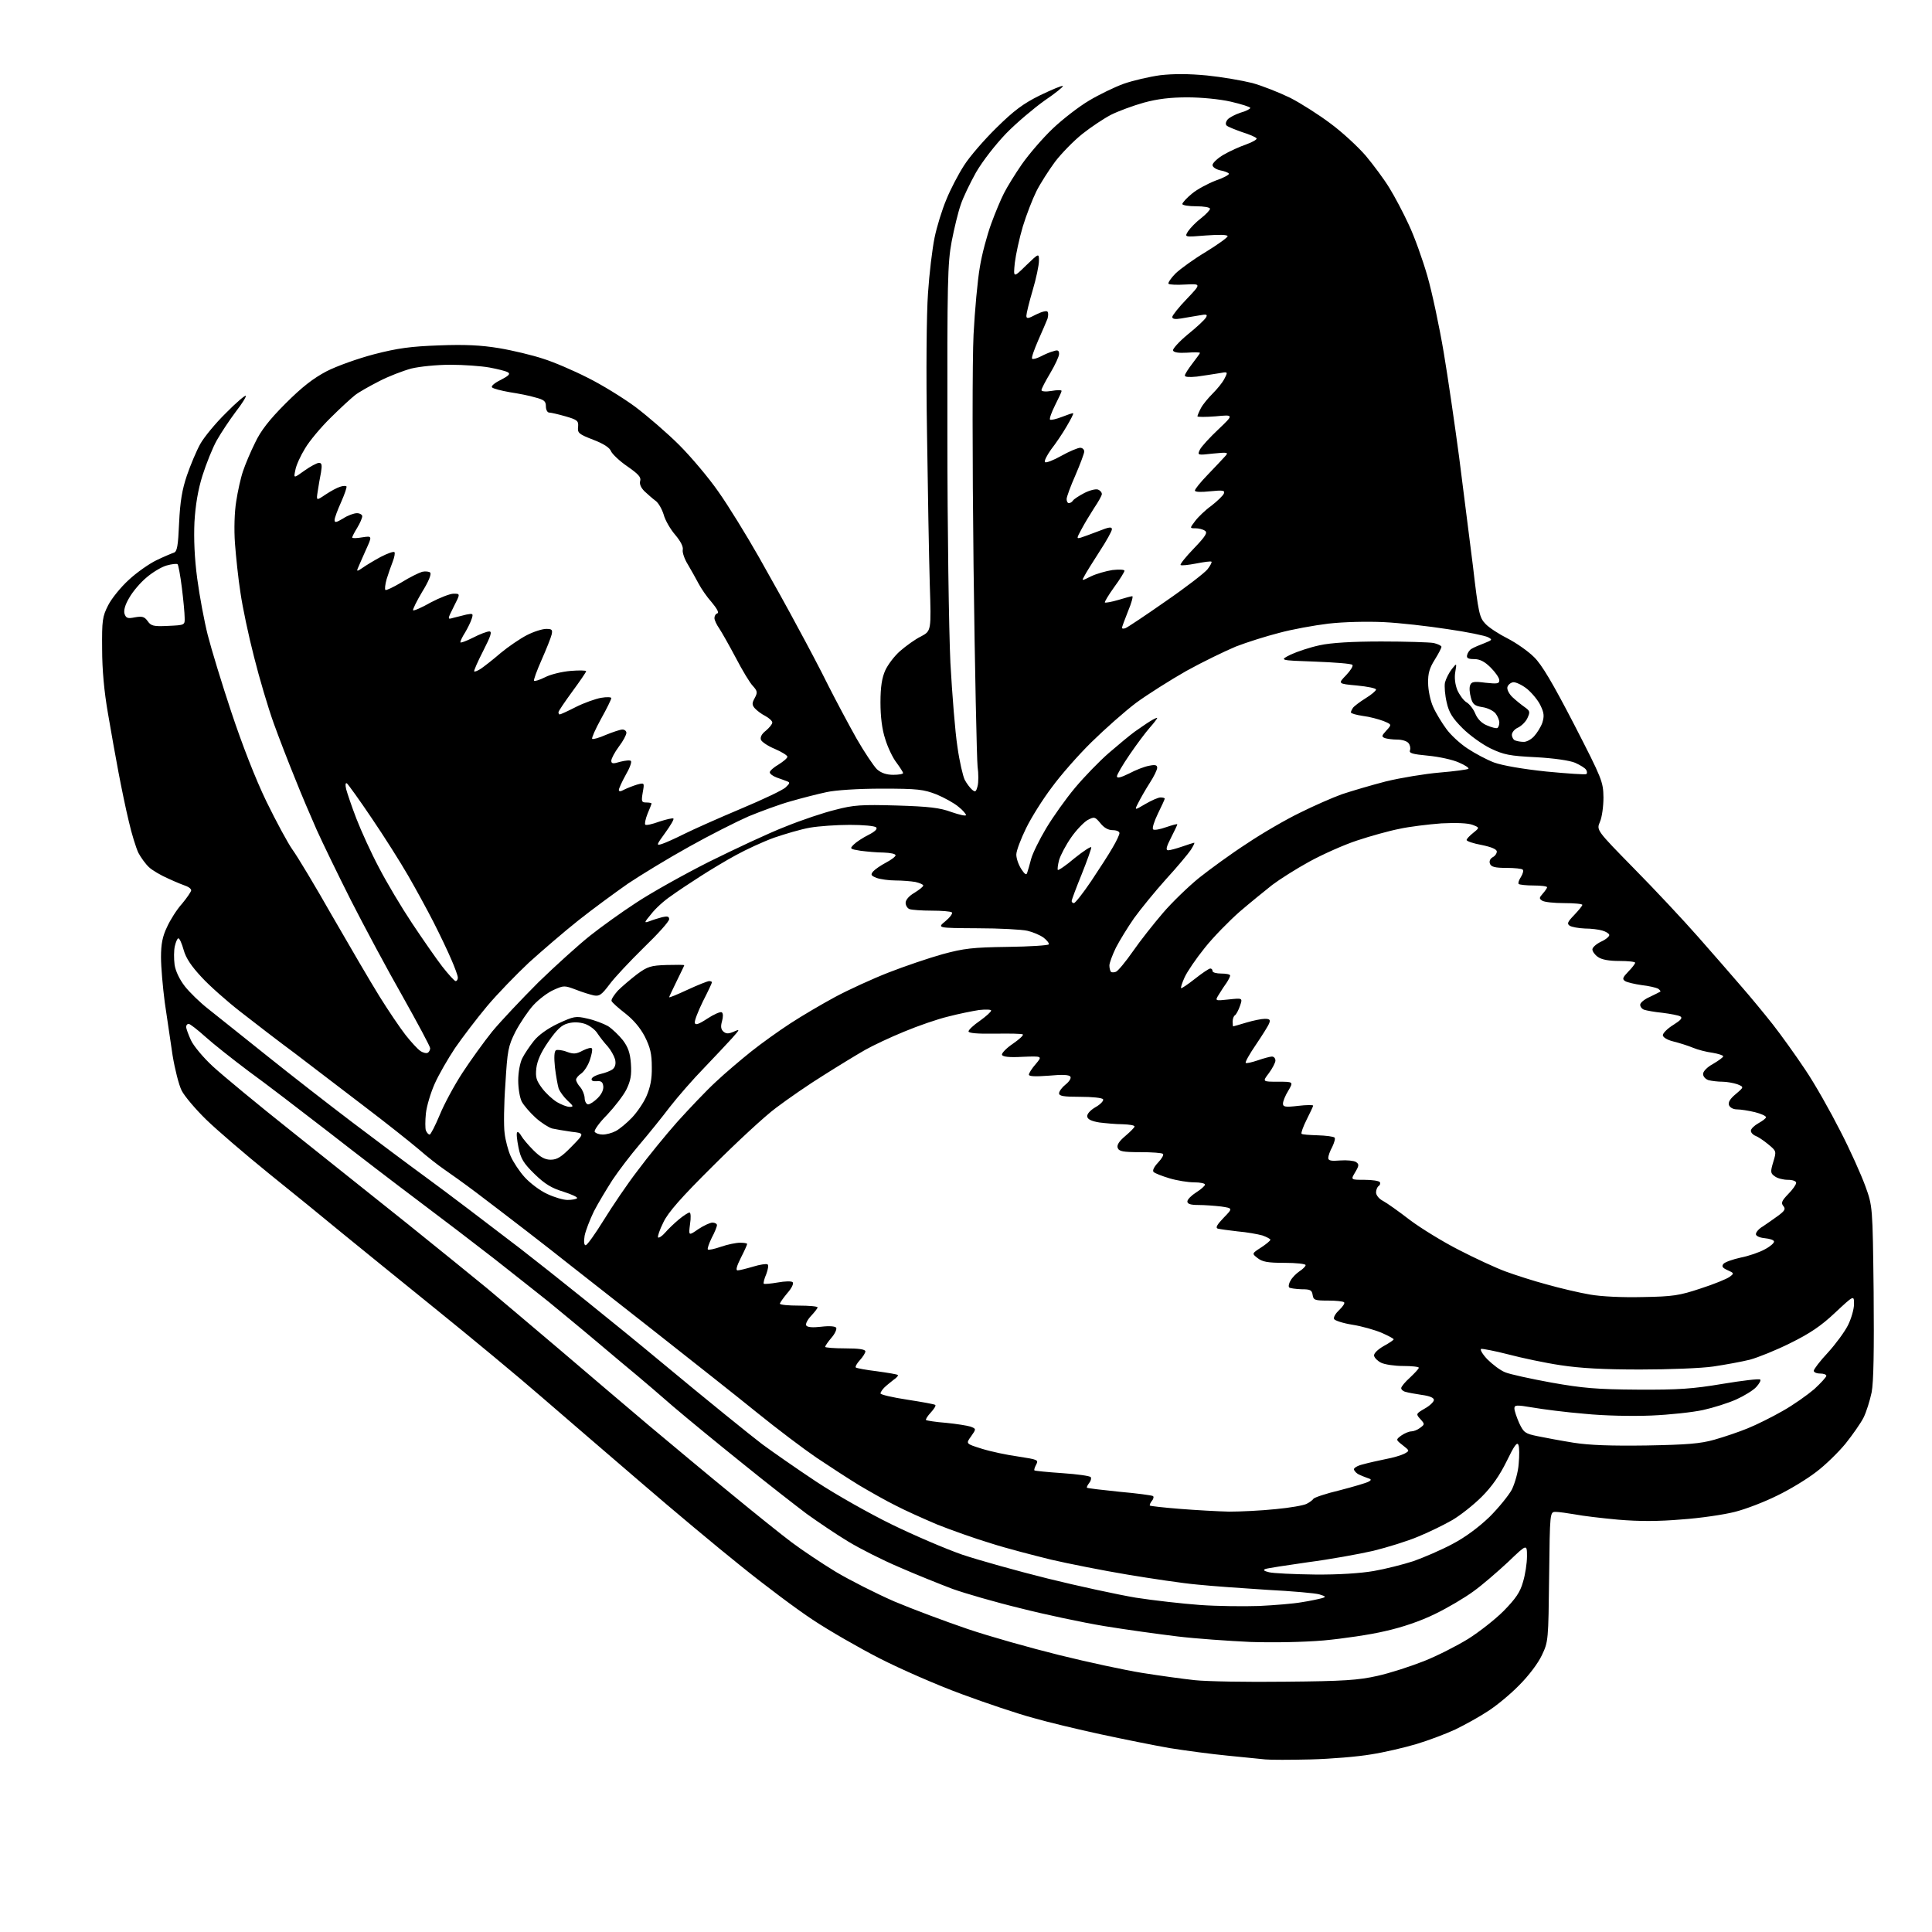 <?xml version="1.0" encoding="UTF-8" standalone="no"?>
<svg 
  version="1.1" 
  xmlns="http://www.w3.org/2000/svg" 
  xmlns:xlink="http://www.w3.org/1999/xlink" 
  xmlns:svg="http://www.w3.org/2000/svg"
  xmlns:rdf="http://www.w3.org/1999/02/22-rdf-syntax-ns#"
  xmlns:cc="http://creativecommons.org/ns#"
  xmlns:dc="http://purl.org/dc/elements/1.1/"
  viewBox="0 0 768 768"
  width="768"
  height="768"
>
<style>svg {background-color: white; }</style>"
<path stroke="none" fill="black" fill-rule="evenodd" d="M521.0,699.4C513.0,699.6 504.9,699.6 503.0,699.4C501.1,699.2 494.3,698.5 488.0,697.9C481.7,697.3 471.3,695.9 465.0,694.9C458.7,693.8 446.3,691.3 437.5,689.4C428.7,687.5 416.6,684.6 410.7,682.9C404.7,681.3 391.9,677.0 382.2,673.4C372.4,669.8 357.8,663.4 349.6,659.2C341.4,655.0 329.4,648.1 323.1,643.9C316.7,639.7 303.9,630.1 294.5,622.5C285.1,615.0 267.4,600.2 255.0,589.5C242.6,578.9 224.8,563.5 215.5,555.5C206.2,547.4 187.0,531.5 173.0,520.2C159.0,508.9 142.3,495.3 135.9,490.1C129.5,484.8 116.5,474.2 106.9,466.5C97.4,458.8 86.1,449.1 81.9,445.0C77.7,440.9 73.3,435.7 72.2,433.5C71.1,431.3 69.5,425.0 68.6,419.5C67.8,414.0 66.4,404.5 65.5,398.5C64.7,392.4 64.0,384.3 64.0,380.5C64.0,375.3 64.6,372.2 66.4,368.5C67.6,365.8 70.3,361.5 72.4,359.2C74.4,356.8 76.0,354.4 76.0,353.9C76.0,353.4 75.2,352.7 74.2,352.3C73.3,352.0 70.0,350.7 67.0,349.3C64.0,348.0 60.4,345.9 59.2,344.7C57.9,343.5 56.0,340.9 55.0,339.0C54.1,337.1 52.3,331.4 51.2,326.5C50.0,321.6 48.2,312.8 47.1,307.0C46.0,301.2 44.1,290.6 42.9,283.5C41.4,274.9 40.6,266.2 40.6,258.0C40.5,246.6 40.7,245.1 43.0,240.6C44.3,238.0 48.0,233.4 51.2,230.5C54.3,227.6 59.3,224.1 62.2,222.7C65.1,221.3 68.2,220.0 69.1,219.7C70.4,219.3 70.8,217.1 71.2,207.8C71.6,199.3 72.4,194.6 74.3,189.0C75.7,184.9 78.1,179.2 79.6,176.5C81.1,173.8 85.7,168.2 89.8,164.2C93.8,160.1 97.4,157.1 97.7,157.3C98.0,157.6 96.2,160.5 93.7,163.7C91.3,166.9 87.9,172.0 86.2,175.0C84.5,178.0 82.0,184.3 80.5,189.0C78.7,194.7 77.7,200.8 77.3,207.5C77.0,214.1 77.3,221.8 78.4,230.0C79.3,236.8 81.2,247.0 82.6,252.5C84.0,258.0 88.2,271.8 92.0,283.2C96.3,296.1 101.5,309.5 105.9,318.6C109.8,326.6 114.5,335.3 116.3,337.8C118.2,340.4 125.3,352.2 132.0,364.0C138.8,375.8 147.2,390.2 150.8,396.0C154.4,401.8 159.1,408.7 161.2,411.4C163.4,414.2 166.0,417.0 167.0,417.7C168.1,418.5 169.5,418.8 170.0,418.5C170.6,418.2 171.0,417.3 171.0,416.7C171.0,416.0 166.0,406.7 160.0,396.0C153.9,385.3 144.7,368.1 139.5,357.9C134.3,347.6 128.2,335.0 125.9,329.9C123.6,324.7 119.7,315.6 117.3,309.5C114.8,303.4 111.0,293.6 108.8,287.5C106.6,281.4 103.1,269.6 101.0,261.2C98.8,252.7 96.4,241.3 95.6,235.7C94.7,230.1 93.8,221.2 93.4,216.0C93.0,210.4 93.2,203.5 93.9,199.3C94.5,195.3 95.7,189.9 96.6,187.3C97.5,184.6 99.6,179.6 101.4,176.0C103.6,171.3 107.0,166.9 113.5,160.4C120.1,153.8 124.5,150.4 129.8,147.6C133.9,145.5 142.3,142.5 148.8,140.8C158.1,138.4 163.3,137.7 174.5,137.3C184.7,136.9 191.2,137.2 198.4,138.4C203.8,139.3 211.7,141.2 215.9,142.6C220.1,143.9 228.0,147.3 233.5,150.1C239.0,152.8 247.6,158.1 252.5,161.7C257.4,165.4 265.3,172.2 270.0,176.9C274.7,181.6 281.8,190.0 285.6,195.5C289.5,201.0 296.7,212.7 301.7,221.5C306.7,230.3 313.7,242.9 317.2,249.5C320.8,256.1 326.3,266.5 329.3,272.6C332.4,278.7 337.4,288.1 340.5,293.6C343.6,299.0 347.3,304.5 348.6,305.8C350.3,307.3 352.4,308.0 355.1,308.0C357.2,308.0 359.0,307.7 359.0,307.3C359.0,307.0 357.8,305.1 356.4,303.2C354.9,301.3 352.9,297.1 351.9,293.8C350.6,289.9 350.0,284.8 350.0,279.2C350.0,273.0 350.6,269.4 351.9,266.5C352.9,264.3 355.5,260.8 357.8,258.8C360.1,256.8 363.8,254.1 366.1,253.0C370.2,250.8 370.2,250.8 369.6,232.2C369.3,221.9 368.8,194.8 368.5,172.0C368.1,148.0 368.3,124.6 368.9,116.5C369.4,108.8 370.6,98.9 371.5,94.5C372.4,90.1 374.5,83.3 376.2,79.3C377.8,75.3 381.0,69.2 383.2,65.8C385.4,62.3 391.2,55.6 396.1,50.8C403.0,44.0 406.7,41.2 413.4,37.9C418.2,35.6 422.2,33.9 422.5,34.2C422.8,34.4 419.5,37.1 415.2,40.0C411.0,43.0 404.1,48.8 400.0,53.0C395.6,57.6 390.7,63.9 388.0,68.5C385.6,72.8 382.8,78.6 381.9,81.4C380.9,84.2 379.3,90.8 378.3,96.0C376.7,104.6 376.5,111.6 376.6,173.0C376.6,210.1 377.2,250.8 377.8,263.5C378.5,276.1 379.7,291.2 380.6,296.9C381.4,302.7 382.8,308.6 383.5,310.0C384.3,311.5 385.6,313.2 386.4,313.9C387.7,315.0 388.0,314.8 388.6,312.5C389.0,311.0 389.0,307.5 388.6,304.7C388.3,301.8 387.5,266.0 387.0,225.0C386.5,182.3 386.5,143.0 387.0,133.0C387.5,123.4 388.6,111.3 389.5,106.2C390.3,101.1 392.4,93.4 394.0,89.0C395.6,84.6 397.9,79.1 399.1,76.8C400.3,74.4 403.5,69.2 406.2,65.3C409.0,61.3 414.5,54.9 418.5,51.1C422.5,47.3 429.0,42.3 432.9,40.0C436.9,37.6 443.1,34.6 446.7,33.3C450.4,32.0 456.9,30.5 461.2,29.9C466.5,29.3 472.5,29.3 479.8,30.0C485.7,30.6 493.8,32.0 497.8,33.0C501.8,34.1 508.6,36.8 512.9,38.9C517.2,41.1 524.4,45.7 528.9,49.1C533.4,52.4 539.7,58.2 542.9,61.9C546.0,65.6 550.3,71.4 552.3,74.7C554.4,78.1 557.9,84.7 560.0,89.3C562.2,93.9 565.5,103.1 567.4,109.7C569.3,116.3 572.2,130.0 573.9,140.1C575.6,150.2 578.3,168.8 580.0,181.5C581.6,194.2 584.1,213.7 585.5,224.9C587.7,243.8 588.1,245.5 590.5,248.0C591.9,249.5 595.9,252.1 599.3,253.8C602.8,255.6 607.5,258.9 609.8,261.2C612.9,264.2 617.2,271.5 625.7,287.9C636.9,309.7 637.3,310.7 637.4,317.0C637.4,320.6 636.8,324.9 636.0,326.7C634.6,330.0 634.6,330.0 649.5,345.2C657.8,353.6 669.3,365.9 675.1,372.5C680.9,379.1 688.6,387.9 692.1,392.0C695.7,396.1 701.3,402.9 704.7,407.2C708.0,411.4 713.8,419.5 717.6,425.2C721.4,430.8 727.6,441.8 731.5,449.5C735.5,457.2 739.9,467.1 741.5,471.5C744.4,479.5 744.4,479.5 744.8,513.5C745.0,536.7 744.8,549.4 744.0,553.5C743.3,556.8 741.9,561.3 740.8,563.5C739.7,565.7 736.4,570.4 733.6,573.9C730.8,577.3 725.6,582.4 722.0,585.1C718.4,587.9 711.5,592.1 706.5,594.5C701.5,597.0 694.0,599.9 689.6,601.0C685.3,602.1 675.8,603.5 668.5,604.0C659.3,604.8 651.6,604.8 643.3,604.1C636.8,603.5 629.1,602.6 626.1,602.0C623.1,601.5 619.7,601.0 618.4,601.0C616.1,601.0 616.1,601.0 615.8,626.8C615.5,652.0 615.5,652.6 612.9,658.0C611.4,661.2 607.7,666.1 603.9,669.9C600.4,673.5 594.8,678.1 591.5,680.2C588.2,682.4 582.4,685.6 578.5,687.5C574.6,689.3 567.7,691.9 563.0,693.3C558.3,694.7 550.2,696.6 545.0,697.4C539.8,698.3 529.0,699.2 521.0,699.4zM511.0,668.5C534.2,668.3 539.9,667.9 547.5,666.2C552.5,665.1 560.8,662.4 566.1,660.3C571.4,658.2 579.2,654.2 583.6,651.5C587.9,648.8 594.3,643.8 597.7,640.4C602.5,635.5 604.3,632.9 605.4,628.9C606.3,626.0 607.0,621.4 607.0,618.7C607.0,613.7 607.0,613.7 599.5,620.9C595.3,624.8 589.2,630.1 585.7,632.6C582.3,635.1 575.4,639.2 570.4,641.6C564.7,644.4 557.4,646.9 550.6,648.4C544.8,649.8 533.8,651.4 526.2,652.1C518.0,652.8 506.2,653.0 497.0,652.7C488.5,652.3 475.4,651.4 468.0,650.5C460.6,649.6 447.5,647.8 439.0,646.4C430.5,645.0 415.4,641.8 405.6,639.3C395.7,636.9 383.6,633.4 378.6,631.6C373.6,629.7 364.1,625.9 357.5,623.0C350.9,620.2 341.8,615.6 337.2,612.8C332.7,610.1 325.3,605.1 320.7,601.8C316.2,598.4 304.6,589.4 295.0,581.6C285.4,573.9 273.1,563.8 267.6,559.1C262.2,554.4 255.8,548.9 253.5,547.0C251.2,545.1 243.9,539.0 237.4,533.5C230.9,528.0 222.1,520.8 218.0,517.4C213.9,514.1 204.2,506.5 196.5,500.4C188.8,494.4 175.3,484.1 166.5,477.5C157.7,470.9 141.5,458.5 130.5,449.9C119.5,441.4 105.3,430.5 98.8,425.8C92.4,421.0 84.7,414.9 81.6,412.1C78.5,409.3 75.5,407.0 75.0,407.0C74.4,407.0 74.0,407.6 74.0,408.2C74.0,408.9 74.9,411.3 75.9,413.5C76.9,415.7 80.8,420.4 84.6,423.9C88.4,427.4 102.5,439.1 116.0,449.8C129.5,460.6 150.2,477.1 162.0,486.5C173.8,496.0 188.0,507.5 193.6,512.1C199.1,516.7 212.2,527.8 222.6,536.6C233.0,545.5 248.9,559.0 258.0,566.7C267.1,574.3 281.9,586.7 291.0,594.1C300.1,601.6 310.7,610.1 314.7,613.1C318.7,616.1 326.6,621.4 332.2,624.8C337.9,628.2 348.4,633.5 355.5,636.6C362.6,639.6 375.7,644.5 384.5,647.5C393.3,650.5 409.7,655.1 421.0,657.9C432.3,660.7 447.1,663.9 454.0,665.0C460.9,666.1 470.3,667.4 475.0,667.9C479.7,668.4 495.9,668.7 511.0,668.5zM500.5,638.4C506.6,638.1 514.2,637.5 517.5,636.9C520.8,636.4 524.4,635.6 525.5,635.3C527.2,634.8 527.1,634.6 524.5,633.8C522.9,633.3 513.6,632.5 504.0,632.0C494.4,631.4 481.8,630.5 476.0,629.9C470.2,629.4 457.6,627.5 448.0,625.9C438.4,624.3 424.8,621.6 417.9,620.0C411.0,618.3 400.1,615.5 393.9,613.5C387.6,611.6 378.0,608.2 372.5,606.0C367.1,603.7 359.7,600.4 356.1,598.5C352.4,596.7 345.9,593.0 341.5,590.4C337.1,587.7 329.4,582.7 324.5,579.4C319.5,576.0 308.9,568.0 301.0,561.6C293.0,555.1 274.1,540.2 259.0,528.3C243.9,516.4 229.0,504.8 226.0,502.4C223.0,500.0 215.6,494.2 209.5,489.5C203.4,484.8 194.4,477.9 189.5,474.2C184.6,470.5 178.7,466.3 176.5,464.8C174.3,463.3 169.8,459.8 166.5,456.9C163.2,454.1 153.4,446.3 144.7,439.7C135.9,433.0 123.6,423.6 117.2,418.7C110.7,413.9 101.1,406.5 95.6,402.2C90.2,398.0 83.2,391.8 80.1,388.4C76.1,384.1 73.9,380.9 73.0,377.6C72.3,375.1 71.4,373.0 70.9,373.0C70.5,373.0 69.9,374.4 69.5,376.1C69.1,377.8 69.1,381.1 69.4,383.5C69.8,386.1 71.4,389.4 73.5,392.1C75.4,394.5 79.5,398.5 82.7,401.0C85.8,403.5 96.3,411.8 106.0,419.6C115.6,427.3 130.9,439.2 140.0,446.1C149.1,453.0 162.6,463.1 170.0,468.5C177.4,473.9 194.0,486.5 206.9,496.4C219.8,506.4 245.0,526.6 262.9,541.5C280.8,556.4 298.9,571.0 303.0,574.1C307.2,577.2 316.8,583.9 324.5,589.0C332.2,594.1 345.7,601.7 354.5,606.0C363.3,610.3 375.9,615.7 382.5,618.0C389.1,620.2 404.4,624.5 416.5,627.5C428.6,630.5 444.4,633.9 451.5,635.1C458.6,636.2 470.1,637.5 477.0,638.0C483.9,638.5 494.4,638.6 500.5,638.4zM522.6,625.9C532.0,626.0 540.9,625.4 546.1,624.5C550.7,623.7 557.8,621.9 561.8,620.6C565.8,619.2 572.8,616.2 577.3,613.8C582.5,611.1 587.8,607.1 592.1,603.0C595.7,599.4 599.7,594.5 601.0,592.1C602.2,589.6 603.5,585.1 603.7,581.9C604.0,578.7 604.0,575.3 603.6,574.4C603.1,573.0 601.9,574.7 598.9,580.9C596.1,586.6 593.0,591.0 589.0,595.0C585.8,598.2 580.6,602.3 577.4,604.2C574.1,606.1 568.0,609.1 563.8,610.8C559.6,612.6 551.5,615.1 545.8,616.5C540.1,617.8 528.5,619.9 520.0,621.0C511.5,622.2 503.8,623.4 503.0,623.7C502.0,624.1 502.4,624.5 504.5,625.0C506.1,625.4 514.3,625.8 522.6,625.9zM488.6,600.9C493.1,600.9 501.4,600.5 507.1,599.9C512.7,599.4 518.3,598.4 519.4,597.8C520.6,597.2 521.8,596.3 522.1,595.8C522.4,595.3 527.1,593.7 532.6,592.4C538.0,591.0 543.1,589.5 544.0,589.0C545.3,588.3 545.2,588.0 543.5,587.5C542.4,587.1 540.9,586.5 540.1,586.1C539.3,585.7 538.5,584.9 538.2,584.2C538.0,583.6 539.6,582.6 541.8,582.1C543.9,581.5 548.0,580.6 550.9,580.0C553.7,579.5 557.0,578.5 558.2,577.9C560.4,576.7 560.4,576.7 557.6,574.5C554.8,572.3 554.8,572.3 557.1,570.6C558.4,569.7 560.2,569.0 561.0,569.0C561.9,569.0 563.5,568.4 564.5,567.6C566.4,566.2 566.4,566.1 564.6,564.1C562.8,562.1 562.8,562.0 566.4,559.9C568.4,558.8 570.0,557.2 570.0,556.5C570.0,555.6 568.2,554.9 565.2,554.5C562.6,554.1 559.7,553.6 558.8,553.3C557.8,553.1 557.0,552.4 557.0,551.8C557.0,551.2 558.6,549.3 560.5,547.6C562.4,545.8 564.0,544.1 564.0,543.7C564.0,543.3 561.2,543.0 557.8,543.0C554.3,543.0 550.4,542.4 549.0,541.7C547.6,541.0 546.4,539.8 546.2,538.9C546.1,538.0 547.6,536.5 550.0,535.1C552.2,533.9 554.0,532.7 554.0,532.4C554.0,532.1 551.9,531.0 549.2,529.8C546.6,528.7 541.4,527.2 537.6,526.6C533.8,526.0 530.5,524.9 530.3,524.3C530.0,523.6 531.0,522.0 532.4,520.7C533.8,519.4 534.7,518.0 534.3,517.7C534.0,517.3 531.1,517.0 527.9,517.0C522.7,517.0 522.1,516.8 521.8,514.8C521.5,512.8 520.9,512.5 517.3,512.5C515.0,512.4 512.8,512.1 512.5,511.8C512.1,511.5 512.3,510.2 513.0,509.1C513.6,507.9 515.2,506.3 516.5,505.4C517.9,504.5 519.0,503.4 519.0,502.9C519.0,502.4 515.2,502.0 510.6,502.0C503.9,502.0 501.8,501.6 499.9,500.1C497.6,498.3 497.6,498.3 501.3,495.9C503.3,494.6 505.0,493.2 505.0,492.8C505.0,492.5 503.5,491.7 501.8,491.1C500.0,490.6 495.6,489.8 492.0,489.5C488.4,489.1 484.9,488.6 484.1,488.4C483.1,488.1 483.7,486.9 486.4,484.1C490.1,480.3 490.1,480.3 485.4,479.6C482.8,479.3 478.8,479.0 476.4,479.0C473.3,479.0 472.0,478.6 472.0,477.6C472.0,476.8 473.6,475.2 475.5,474.0C477.4,472.8 479.0,471.4 479.0,470.9C479.0,470.4 477.1,470.0 474.7,470.0C472.3,470.0 467.9,469.3 464.9,468.4C461.9,467.5 459.1,466.4 458.6,465.9C458.0,465.4 458.7,463.9 460.3,462.2C461.8,460.6 462.7,459.1 462.3,458.7C462.0,458.3 457.9,458.0 453.3,458.0C446.4,458.0 444.8,457.7 444.3,456.3C443.9,455.2 444.8,453.7 447.3,451.6C449.3,449.9 451.0,448.2 451.0,447.8C451.0,447.3 448.9,447.0 446.2,446.9C443.6,446.9 439.5,446.5 437.0,446.2C434.0,445.7 432.4,445.0 432.2,443.9C432.0,442.9 433.3,441.4 435.5,440.1C437.5,439.0 438.8,437.5 438.5,437.0C438.2,436.4 434.1,436.0 429.4,436.0C422.8,436.0 421.0,435.7 421.0,434.6C421.0,433.8 422.2,432.2 423.6,431.1C425.0,430.0 425.9,428.6 425.5,428.0C425.0,427.2 422.3,427.1 416.9,427.6C411.6,428.0 409.0,427.9 409.0,427.2C409.0,426.6 410.2,424.7 411.7,423.0C414.4,419.8 414.4,419.8 406.5,420.1C401.2,420.4 398.6,420.1 398.3,419.3C398.1,418.7 400.0,416.7 402.5,415.0C405.1,413.2 406.9,411.6 406.6,411.2C406.3,410.9 401.3,410.8 395.5,410.9C388.6,411.0 385.0,410.7 385.0,410.0C385.0,409.4 387.0,407.5 389.5,405.8C392.0,404.0 394.0,402.2 394.0,401.7C394.0,401.3 391.9,401.2 389.2,401.5C386.6,401.9 381.1,403.0 376.9,404.1C372.7,405.1 364.9,407.8 359.4,410.1C354.0,412.3 347.0,415.6 344.0,417.3C341.0,419.0 333.6,423.5 327.6,427.3C321.6,431.0 313.1,436.9 308.6,440.3C304.1,443.6 292.8,454.1 283.4,463.5C270.8,476.0 265.6,481.9 263.7,485.9C262.2,488.9 261.3,491.6 261.6,491.9C261.9,492.2 263.2,491.4 264.4,490.0C265.6,488.6 268.0,486.3 269.8,484.8C271.7,483.2 273.6,482.0 274.1,482.0C274.6,482.0 274.7,484.1 274.3,486.6C273.7,491.3 273.7,491.3 277.6,488.6C279.7,487.2 282.3,486.0 283.2,486.0C284.2,486.0 285.0,486.5 285.0,487.0C285.0,487.6 284.1,489.9 282.9,492.1C281.8,494.4 281.1,496.4 281.4,496.7C281.7,497.0 284.0,496.5 286.6,495.6C289.2,494.7 292.6,494.0 294.2,494.0C295.7,494.0 297.0,494.2 297.0,494.5C297.0,494.8 295.9,497.3 294.5,500.0C292.8,503.4 292.4,505.0 293.2,505.0C293.9,505.0 296.7,504.3 299.4,503.5C302.0,502.7 304.6,502.3 305.1,502.6C305.6,502.9 305.3,504.6 304.6,506.5C303.8,508.3 303.4,510.0 303.6,510.3C303.9,510.5 306.3,510.3 309.2,509.8C312.0,509.3 314.6,509.2 315.1,509.7C315.6,510.2 314.7,512.1 313.0,514.0C311.4,515.9 310.1,517.8 310.0,518.2C310.0,518.7 313.4,519.0 317.5,519.0C321.6,519.0 325.0,519.3 325.0,519.7C325.0,520.1 323.8,521.6 322.4,523.1C321.0,524.6 320.1,526.3 320.5,526.9C320.9,527.6 323.0,527.8 326.4,527.4C329.7,527.0 332.0,527.2 332.4,527.8C332.7,528.4 331.9,530.2 330.5,531.8C329.1,533.4 328.0,535.1 328.0,535.4C328.0,535.7 331.6,536.0 336.0,536.0C341.5,536.0 344.0,536.4 344.0,537.2C344.0,537.8 343.0,539.4 341.8,540.7C340.6,542.0 339.9,543.3 340.2,543.6C340.6,543.9 344.4,544.6 348.6,545.1C352.9,545.7 356.7,546.3 356.9,546.6C357.2,546.8 356.4,547.7 355.2,548.5C354.1,549.4 352.4,550.7 351.5,551.6C350.7,552.4 350.0,553.5 350.0,553.9C350.0,554.4 354.8,555.5 360.7,556.4C366.5,557.3 371.6,558.2 371.8,558.5C372.1,558.8 371.3,560.1 370.0,561.5C368.7,562.9 367.9,564.2 368.1,564.5C368.4,564.7 372.0,565.3 376.1,565.6C380.2,566.0 384.5,566.7 385.8,567.1C388.1,568.0 388.1,568.0 386.0,571.0C383.9,573.9 383.9,573.9 390.3,575.9C393.8,577.0 400.4,578.4 404.8,579.0C412.5,580.2 412.9,580.3 411.9,582.2C411.3,583.3 411.0,584.3 411.2,584.5C411.4,584.7 416.4,585.2 422.3,585.6C428.2,586.0 433.3,586.7 433.6,587.2C433.9,587.7 433.6,588.8 432.9,589.6C432.3,590.4 431.9,591.2 432.1,591.4C432.3,591.6 438.1,592.3 445.0,593.0C451.8,593.6 457.8,594.4 458.3,594.7C458.7,594.9 458.6,595.8 457.9,596.6C457.3,597.4 456.9,598.2 457.1,598.5C457.4,598.7 462.7,599.3 469.0,599.8C475.3,600.3 484.2,600.8 488.6,600.9zM654.5,574.6C670.6,574.3 675.9,573.9 681.5,572.3C685.4,571.2 691.3,569.2 694.7,567.8C698.2,566.4 704.4,563.3 708.6,560.9C712.9,558.5 718.5,554.5 721.2,552.2C723.8,549.8 726.0,547.4 726.0,546.9C726.0,546.4 724.9,546.0 723.5,546.0C722.1,546.0 721.0,545.5 721.0,544.9C721.0,544.3 723.5,541.0 726.6,537.7C729.7,534.3 733.3,529.4 734.6,526.8C735.9,524.2 737.0,520.4 737.0,518.4C737.0,514.8 737.0,514.8 729.5,521.8C723.9,527.1 719.4,530.1 711.7,533.9C706.1,536.7 698.9,539.6 695.6,540.5C692.4,541.3 685.8,542.5 681.1,543.2C676.4,543.9 663.3,544.4 652.0,544.4C637.4,544.4 628.3,543.9 620.4,542.7C614.3,541.8 604.9,539.8 599.6,538.4C594.2,537.0 589.3,536.1 588.8,536.2C588.2,536.4 589.3,538.3 591.2,540.3C593.2,542.3 596.3,544.7 598.3,545.5C600.2,546.3 608.5,548.1 616.7,549.6C629.1,551.8 634.7,552.3 651.0,552.4C667.2,552.5 672.9,552.1 684.8,550.1C692.6,548.8 699.4,548.0 699.7,548.4C700.1,548.7 699.3,550.1 698.1,551.4C696.9,552.7 693.3,554.9 690.2,556.3C687.1,557.7 681.1,559.6 677.0,560.5C672.9,561.4 663.6,562.4 656.4,562.7C648.8,563.0 637.7,562.8 629.9,562.0C622.5,561.4 613.2,560.2 609.2,559.5C602.7,558.4 602.0,558.5 602.0,559.9C602.0,560.8 602.9,563.4 603.9,565.7C605.7,569.5 606.3,569.9 611.2,570.9C614.1,571.5 620.5,572.7 625.5,573.5C631.8,574.5 640.5,574.8 654.5,574.6zM653.0,515.6C665.0,515.4 667.6,515.0 676.0,512.2C681.3,510.5 686.4,508.4 687.5,507.6C689.4,506.2 689.4,506.1 686.7,504.9C684.7,504.0 684.3,503.4 685.1,502.4C685.7,501.7 688.8,500.6 692.0,499.9C695.1,499.3 699.5,497.8 701.6,496.6C703.7,495.5 705.3,494.1 705.2,493.5C705.1,492.9 703.5,492.4 701.5,492.2C699.4,492.0 698.0,491.3 698.0,490.6C698.0,489.8 699.2,488.4 700.8,487.5C702.3,486.5 705.0,484.6 706.8,483.3C709.5,481.3 709.9,480.6 708.9,479.4C707.9,478.2 708.3,477.3 710.8,474.7C712.6,472.9 714.0,470.9 714.0,470.2C714.0,469.5 712.6,469.0 710.7,469.0C708.9,469.0 706.5,468.4 705.5,467.6C703.8,466.4 703.7,465.9 704.9,461.9C706.2,457.6 706.2,457.6 702.8,454.8C701.0,453.3 698.7,451.8 697.8,451.5C696.8,451.1 696.0,450.2 696.0,449.5C696.0,448.7 697.4,447.4 699.0,446.5C700.6,445.6 702.0,444.6 702.0,444.1C702.0,443.6 700.0,442.7 697.6,442.1C695.1,441.5 691.9,441.0 690.5,441.0C689.0,441.0 687.7,440.3 687.3,439.3C686.9,438.2 687.7,436.8 690.0,434.9C693.3,432.1 693.3,432.1 690.6,431.0C689.1,430.5 686.4,430.0 684.7,430.0C682.9,430.0 680.5,429.7 679.2,429.4C678.0,429.0 677.0,428.0 677.0,426.9C677.0,425.9 678.6,424.2 681.0,422.9C683.2,421.6 685.0,420.3 685.0,419.9C685.0,419.5 683.1,418.9 680.8,418.5C678.4,418.2 674.9,417.3 673.0,416.5C671.1,415.7 667.6,414.6 665.2,414.0C662.7,413.4 661.0,412.3 661.0,411.5C661.0,410.7 662.9,408.8 665.2,407.4C668.2,405.5 669.0,404.6 667.9,404.0C667.1,403.6 664.0,403.0 660.8,402.6C657.7,402.3 654.5,401.7 653.6,401.4C652.7,401.1 652.0,400.2 652.0,399.4C652.0,398.6 653.7,397.2 655.8,396.3C657.8,395.3 659.7,394.4 660.0,394.2C660.2,394.0 659.8,393.5 659.1,393.0C658.3,392.6 655.4,391.9 652.6,391.6C649.8,391.2 646.8,390.5 646.0,390.0C644.8,389.2 645.0,388.6 647.3,386.2C648.8,384.7 650.0,383.1 650.0,382.7C650.0,382.3 647.2,382.0 643.7,382.0C639.7,382.0 636.7,381.5 635.2,380.4C634.0,379.6 633.0,378.2 633.0,377.4C633.0,376.6 634.6,375.2 636.5,374.3C638.5,373.4 639.9,372.1 639.7,371.6C639.5,371.0 638.3,370.3 636.9,369.9C635.6,369.5 632.5,369.1 630.0,369.1C627.5,369.0 624.8,368.5 624.0,368.0C622.8,367.2 623.1,366.5 625.8,363.7C627.5,361.9 629.0,360.1 629.0,359.7C629.0,359.3 625.7,359.0 621.8,359.0C617.8,359.0 613.8,358.6 613.0,358.0C611.8,357.2 611.8,356.9 613.3,355.2C614.2,354.2 615.0,353.0 615.0,352.7C615.0,352.3 612.6,352.0 609.7,352.0C606.7,352.0 604.1,351.7 603.7,351.4C603.4,351.0 603.8,349.8 604.6,348.6C605.4,347.3 605.7,346.0 605.3,345.7C605.0,345.3 602.0,345.0 598.8,345.0C594.3,345.0 592.8,344.6 592.3,343.4C591.9,342.4 592.3,341.4 593.3,340.8C594.3,340.3 595.0,339.3 595.0,338.5C595.0,337.6 592.9,336.7 589.0,335.9C585.7,335.3 583.0,334.4 583.0,333.9C583.0,333.5 584.2,332.2 585.6,331.1C588.2,329.0 588.2,329.0 585.4,327.9C583.6,327.2 579.0,327.0 573.0,327.3C567.8,327.7 560.2,328.6 556.2,329.5C552.1,330.3 544.6,332.4 539.5,334.1C534.3,335.8 525.8,339.6 520.5,342.5C515.2,345.4 508.6,349.6 505.7,351.8C502.8,354.1 497.0,358.8 492.8,362.4C488.6,366.1 482.3,372.5 478.9,376.8C475.5,381.0 471.9,386.3 470.9,388.5C469.9,390.7 469.3,392.6 469.5,392.8C469.7,393.0 472.2,391.3 475.0,389.1C477.9,386.8 480.6,385.0 481.1,385.0C481.6,385.0 482.0,385.4 482.0,386.0C482.0,386.6 483.6,387.0 485.5,387.0C487.4,387.0 489.0,387.3 489.0,387.8C489.0,388.2 488.4,389.4 487.7,390.5C486.9,391.6 485.5,393.7 484.6,395.2C482.9,397.9 482.9,397.9 488.4,397.3C494.0,396.7 494.0,396.7 492.9,399.9C492.3,401.6 491.4,403.3 490.9,403.6C490.4,403.9 490.0,405.0 490.0,406.1C490.0,407.1 490.1,408.0 490.2,408.0C490.4,408.0 492.7,407.3 495.4,406.5C498.1,405.7 501.4,405.0 502.8,405.0C504.7,405.0 505.1,405.4 504.5,406.8C504.2,407.7 501.8,411.5 499.3,415.2C496.7,419.0 494.9,422.2 495.2,422.5C495.5,422.8 497.6,422.3 500.0,421.5C502.3,420.7 504.9,420.0 505.6,420.0C506.4,420.0 507.0,420.7 507.0,421.6C507.0,422.4 505.8,424.7 504.4,426.6C501.8,430.0 501.8,430.0 508.0,430.0C514.2,430.0 514.2,430.0 512.1,433.6C510.9,435.5 510.0,437.8 510.0,438.7C510.0,440.0 510.9,440.2 516.0,439.6C519.3,439.2 522.0,439.2 522.0,439.5C522.0,439.8 520.8,442.3 519.4,445.1C518.0,447.9 517.1,450.4 517.4,450.7C517.6,451.0 520.5,451.2 523.8,451.3C527.1,451.4 530.1,451.8 530.5,452.2C530.9,452.5 530.4,454.2 529.6,455.9C528.7,457.5 528.0,459.5 528.0,460.3C528.0,461.4 529.2,461.6 532.8,461.3C535.4,461.1 538.2,461.4 539.0,461.9C540.3,462.8 540.3,463.3 538.7,466.0C536.9,469.0 536.9,469.0 542.4,469.0C545.4,469.0 548.1,469.4 548.5,469.9C548.8,470.4 548.6,471.1 548.0,471.5C547.5,471.8 547.0,473.0 547.0,474.0C547.0,475.1 548.2,476.6 549.8,477.4C551.3,478.2 556.1,481.6 560.5,485.0C564.9,488.3 573.7,493.7 580.0,496.9C586.4,500.2 594.6,504.0 598.4,505.4C602.2,506.8 609.6,509.2 614.9,510.6C620.2,512.1 627.9,513.9 632.0,514.6C636.5,515.4 644.9,515.8 653.0,515.6zM232.8,495.0C233.4,495.0 236.6,490.5 240.0,485.0C243.4,479.5 249.4,470.6 253.5,465.3C257.5,459.9 264.6,451.2 269.2,446.0C273.9,440.8 280.7,433.6 284.5,430.1C288.2,426.6 294.6,421.2 298.6,418.0C302.6,414.8 309.6,409.8 314.2,406.8C318.8,403.8 326.8,399.1 332.0,396.3C337.2,393.5 346.8,389.1 353.2,386.6C359.6,384.1 369.3,380.8 374.7,379.3C383.2,377.0 386.6,376.6 400.5,376.4C409.3,376.3 416.7,375.8 416.9,375.4C417.1,374.9 416.1,373.7 414.8,372.7C413.4,371.7 410.6,370.5 408.4,370.0C406.3,369.5 397.3,369.0 388.5,369.0C372.5,368.9 372.5,368.9 375.8,366.2C377.6,364.7 378.8,363.1 378.4,362.7C378.0,362.3 374.4,362.0 370.4,362.0C366.4,362.0 362.5,361.7 361.6,361.4C360.7,361.1 360.0,359.9 360.0,358.9C360.0,357.7 361.4,356.1 363.5,354.9C365.4,353.7 367.0,352.5 367.0,352.0C367.0,351.6 365.6,351.0 363.9,350.6C362.2,350.3 358.6,350.0 355.9,350.0C353.3,350.0 349.9,349.5 348.5,349.0C346.2,348.1 346.0,347.7 347.1,346.4C347.8,345.6 350.1,344.0 352.2,342.9C354.3,341.8 356.0,340.5 356.0,340.0C356.0,339.4 353.9,339.0 351.2,338.9C348.6,338.9 344.5,338.5 342.1,338.2C337.8,337.5 337.7,337.4 339.4,335.7C340.4,334.7 343.0,333.0 345.2,331.9C347.8,330.6 348.9,329.5 348.3,328.9C347.7,328.3 343.0,327.9 337.8,327.9C332.6,327.9 325.5,328.4 322.0,329.0C318.5,329.6 312.1,331.5 307.7,333.0C303.3,334.6 296.6,337.7 292.6,339.9C288.7,342.0 282.4,345.8 278.5,348.3C274.6,350.8 269.3,354.3 266.7,356.2C264.0,358.0 260.5,361.2 258.9,363.3C256.0,366.8 255.9,367.0 258.2,366.2C259.4,365.7 261.7,365.0 263.2,364.6C265.3,364.1 266.0,364.3 266.0,365.4C266.0,366.3 261.5,371.3 255.9,376.7C250.4,382.1 244.2,388.7 242.3,391.3C239.2,395.4 238.3,396.1 236.1,395.7C234.7,395.4 231.4,394.4 228.9,393.4C224.4,391.7 224.1,391.7 220.1,393.5C217.8,394.5 214.2,397.2 212.0,399.6C209.9,401.9 206.7,406.7 204.9,410.1C202.0,415.9 201.7,417.5 200.9,430.9C200.3,438.9 200.2,447.8 200.6,450.5C200.9,453.2 202.0,457.4 203.0,459.6C204.0,461.9 206.5,465.7 208.6,468.0C210.8,470.4 214.8,473.4 217.5,474.6C220.2,475.9 223.9,477.0 225.6,477.0C227.3,477.0 229.0,476.7 229.4,476.3C229.7,475.9 227.3,474.8 223.9,473.7C219.3,472.3 216.6,470.7 212.5,466.7C208.1,462.4 207.0,460.6 206.1,456.1C205.5,453.1 205.2,450.4 205.6,450.1C205.9,449.8 206.6,450.4 207.2,451.5C207.8,452.6 210.0,455.2 212.0,457.2C214.8,460.0 216.6,461.0 218.9,461.0C221.5,461.0 223.2,459.9 227.2,455.8C232.4,450.5 232.4,450.5 227.2,449.9C224.3,449.5 220.9,448.9 219.5,448.6C218.1,448.2 215.1,446.3 212.9,444.3C210.7,442.3 208.2,439.4 207.4,437.9C206.6,436.3 206.0,432.6 206.0,429.5C206.0,426.3 206.7,422.5 207.6,420.7C208.5,418.9 210.6,415.8 212.2,413.8C214.0,411.5 217.6,408.9 221.8,406.9C228.1,404.0 228.8,403.8 233.5,404.9C236.3,405.5 239.9,406.9 241.7,407.9C243.4,409.0 246.0,411.5 247.6,413.5C249.7,416.3 250.5,418.6 250.8,422.9C251.1,427.4 250.7,429.6 249.0,433.1C247.8,435.5 244.3,440.0 241.3,443.2C238.2,446.3 236.1,449.3 236.4,449.9C236.8,450.5 238.2,451.0 239.6,451.0C241.0,451.0 243.3,450.4 244.8,449.6C246.3,448.8 249.2,446.4 251.2,444.3C253.2,442.2 255.9,438.3 257.0,435.7C258.5,432.2 259.2,428.9 259.1,424.2C259.1,418.9 258.5,416.4 256.3,412.0C254.4,408.4 251.7,405.3 248.5,402.8C245.8,400.7 243.3,398.5 243.1,397.9C242.9,397.3 244.1,395.5 245.6,393.8C247.2,392.2 250.6,389.3 253.2,387.3C257.4,384.2 258.7,383.8 265.0,383.6C268.8,383.5 272.0,383.5 272.0,383.7C272.0,383.9 270.6,386.7 269.0,390.0C267.4,393.3 266.0,396.2 266.0,396.4C266.0,396.7 269.3,395.3 273.4,393.4C277.5,391.5 281.3,390.0 281.9,390.0C282.5,390.0 283.0,390.2 283.0,390.5C283.0,390.8 281.4,394.2 279.4,398.1C277.5,402.0 276.0,405.8 276.2,406.6C276.4,407.6 277.7,407.2 281.2,404.9C283.8,403.2 286.3,402.1 286.9,402.4C287.5,402.8 287.5,404.2 287.0,406.0C286.4,408.1 286.6,409.2 287.6,410.1C288.7,411.0 289.6,411.0 291.7,410.1C294.2,409.0 294.2,409.1 291.0,412.7C289.1,414.8 284.1,420.1 279.9,424.5C275.6,428.9 269.5,435.9 266.3,440.0C263.2,444.1 257.7,450.9 254.2,455.0C250.7,459.1 245.9,465.4 243.5,469.0C241.2,472.6 237.8,478.2 236.1,481.5C234.5,484.8 232.8,489.2 232.4,491.2C232.0,493.6 232.2,495.0 232.8,495.0zM170.8,451.0C171.2,451.0 173.0,447.5 174.8,443.2C176.5,439.0 180.6,431.4 183.8,426.5C187.0,421.6 192.4,414.1 195.7,410.0C199.1,405.9 207.4,397.1 214.1,390.4C220.9,383.8 230.1,375.5 234.5,372.0C238.9,368.5 247.1,362.6 252.8,358.9C258.5,355.1 271.5,347.8 281.8,342.6C292.1,337.5 305.7,331.1 312.2,328.6C318.6,326.0 327.5,323.0 332.1,321.9C339.3,320.0 342.4,319.8 356.4,320.2C369.4,320.6 373.6,321.1 378.2,322.8C381.4,323.9 384.0,324.5 384.0,324.0C384.0,323.6 382.7,322.0 381.0,320.7C379.4,319.3 375.4,317.1 372.3,315.8C367.1,313.8 364.9,313.5 350.5,313.5C341.1,313.5 332.0,314.1 328.5,314.9C325.2,315.6 318.9,317.2 314.4,318.5C310.0,319.7 302.5,322.5 297.6,324.5C292.8,326.6 282.1,332.0 273.9,336.6C265.6,341.2 254.8,347.8 249.7,351.2C244.7,354.7 235.8,361.2 230.0,365.8C224.2,370.4 215.4,378.0 210.3,382.6C205.3,387.3 197.7,395.1 193.6,400.0C189.5,404.9 183.8,412.4 180.9,416.6C178.1,420.8 174.4,427.2 172.8,430.8C171.2,434.4 169.6,439.7 169.3,442.6C169.0,445.5 169.0,448.6 169.3,449.4C169.7,450.3 170.3,451.0 170.8,451.0zM226.4,440.0C228.1,440.0 228.0,439.7 225.6,437.5C224.2,436.2 222.6,434.0 222.1,432.8C221.7,431.5 221.0,427.7 220.6,424.3C220.2,420.4 220.3,417.9 221.0,417.5C221.5,417.2 223.5,417.4 225.3,418.1C228.0,419.1 229.1,419.0 231.7,417.6C233.5,416.7 235.1,416.3 235.3,416.8C235.6,417.2 235.2,419.2 234.5,421.3C233.8,423.5 232.2,425.9 231.1,426.7C229.9,427.5 229.0,428.6 229.0,429.2C229.0,429.8 229.7,431.1 230.6,432.1C231.5,433.1 232.3,435.0 232.4,436.4C232.4,437.8 233.1,439.0 233.8,439.0C234.5,439.0 236.2,437.9 237.6,436.5C239.2,434.9 240.0,433.1 239.8,431.7C239.6,430.1 238.9,429.6 237.2,429.8C235.7,429.9 235.0,429.6 235.2,428.8C235.5,428.1 237.1,427.3 238.8,426.9C240.6,426.5 242.7,425.7 243.6,425.0C244.6,424.1 244.9,422.8 244.5,421.1C244.1,419.7 242.8,417.4 241.6,416.0C240.3,414.6 238.5,412.3 237.5,410.8C236.6,409.3 234.3,407.6 232.5,407.0C230.4,406.3 227.9,406.2 225.8,406.8C223.3,407.4 221.4,409.2 218.1,413.9C215.1,418.2 213.6,421.5 213.2,424.6C212.8,428.3 213.2,429.5 215.5,432.6C217.0,434.6 219.6,437.0 221.4,438.1C223.1,439.1 225.4,440.0 226.4,440.0zM181.1,390.0C181.6,390.0 182.0,389.4 182.0,388.6C182.0,387.9 180.8,384.6 179.4,381.4C178.0,378.1 174.8,371.4 172.3,366.5C169.8,361.6 165.2,353.2 162.2,348.0C159.2,342.8 152.7,332.5 147.8,325.3C142.9,318.0 138.4,311.8 137.9,311.4C137.3,311.1 137.2,311.9 137.6,313.7C138.0,315.2 139.8,320.6 141.7,325.5C143.6,330.4 147.6,339.2 150.7,345.0C153.7,350.8 159.6,360.7 163.8,367.0C168.0,373.3 173.4,381.1 175.8,384.2C178.3,387.4 180.7,390.0 181.1,390.0zM443.6,386.3C444.4,386.0 447.4,382.4 450.4,378.1C453.3,373.9 458.7,367.1 462.3,362.9C465.8,358.8 472.3,352.5 476.6,349.0C481.0,345.5 489.5,339.3 495.7,335.3C501.8,331.2 511.3,325.7 516.7,323.1C522.1,320.4 529.6,317.1 533.5,315.7C537.4,314.4 545.2,312.1 551.0,310.6C556.8,309.2 566.4,307.6 572.3,307.1C578.3,306.6 583.4,305.9 583.7,305.6C584.1,305.3 582.3,304.1 579.9,303.1C577.5,302.0 572.0,300.8 567.7,300.4C561.4,299.8 560.0,299.4 560.5,298.2C560.8,297.4 560.5,296.1 559.9,295.4C559.3,294.6 557.3,294.0 555.5,294.0C553.6,294.0 551.4,293.7 550.5,293.4C549.1,292.8 549.2,292.5 551.1,290.4C553.3,288.0 553.3,288.0 549.9,286.6C548.0,285.9 544.4,284.9 541.8,284.6C539.1,284.2 537.0,283.6 537.0,283.2C537.0,282.8 537.4,282.0 537.8,281.4C538.2,280.8 540.4,279.1 542.8,277.6C545.1,276.2 547.0,274.6 547.0,274.1C547.0,273.6 543.6,272.9 539.4,272.5C531.8,271.8 531.8,271.8 535.1,268.4C536.9,266.5 538.0,264.7 537.6,264.3C537.2,263.8 530.5,263.3 522.7,263.0C508.5,262.5 508.5,262.5 513.1,260.2C515.7,259.0 520.8,257.3 524.6,256.5C529.1,255.5 537.6,255.0 549.1,255.0C558.8,255.0 568.2,255.3 569.9,255.6C571.6,256.0 573.0,256.7 573.0,257.1C573.0,257.6 571.8,259.9 570.3,262.3C568.3,265.5 567.6,267.7 567.7,271.5C567.7,274.3 568.6,278.6 569.7,281.0C570.8,283.5 573.2,287.4 574.9,289.7C576.6,292.1 580.4,295.6 583.3,297.5C586.3,299.5 591.0,302.0 593.9,303.1C597.2,304.3 605.2,305.7 614.7,306.7C623.1,307.5 630.3,308.0 630.6,307.7C631.0,307.4 630.9,306.6 630.5,306.0C630.1,305.3 628.1,304.1 626.1,303.2C623.9,302.3 617.8,301.4 610.5,301.0C600.1,300.5 597.7,300.0 592.5,297.5C589.2,295.9 584.2,292.3 581.4,289.5C577.4,285.5 576.0,283.3 575.1,279.3C574.4,276.4 574.1,272.8 574.4,271.3C574.8,269.8 576.0,267.4 577.1,266.0C579.1,263.5 579.1,263.5 578.5,267.1C578.1,269.3 578.4,272.0 579.3,274.3C580.2,276.3 581.8,278.5 583.0,279.2C584.2,279.9 585.8,282.0 586.5,283.8C587.4,285.9 589.1,287.6 591.2,288.4C593.0,289.2 594.8,289.6 595.2,289.4C595.7,289.1 596.0,288.1 596.0,287.2C596.0,286.3 595.3,284.6 594.5,283.6C593.7,282.6 591.4,281.4 589.3,281.1C586.2,280.6 585.4,280.0 584.7,277.3C584.2,275.5 584.0,273.4 584.4,272.4C584.9,271.0 585.9,270.8 590.5,271.4C595.2,271.9 596.0,271.8 596.0,270.4C596.0,269.5 594.5,267.3 592.6,265.4C590.2,263.0 588.3,262.0 586.0,262.0C583.6,262.0 582.9,261.6 583.2,260.4C583.4,259.5 584.2,258.3 585.0,257.9C585.8,257.4 588.1,256.4 590.0,255.7C593.2,254.4 593.4,254.3 591.5,253.3C590.4,252.7 583.2,251.2 575.5,250.1C567.8,248.9 556.3,247.6 550.0,247.3C543.3,247.0 534.2,247.2 528.1,247.9C522.3,248.6 513.5,250.2 508.4,251.6C503.3,252.9 495.7,255.3 491.3,257.0C487.0,258.8 478.1,263.1 471.6,266.7C465.1,270.4 456.1,276.1 451.6,279.4C447.1,282.8 439.2,289.8 433.9,295.0C428.6,300.2 421.5,308.3 418.1,313.0C414.6,317.6 410.0,324.9 407.9,329.2C405.8,333.5 404.0,338.2 404.0,339.7C404.0,341.3 404.9,343.8 406.0,345.5C407.3,347.5 408.0,348.0 408.3,347.0C408.6,346.2 409.3,343.7 409.9,341.4C410.5,339.2 413.2,333.7 415.9,329.2C418.6,324.7 423.7,317.5 427.4,313.1C431.0,308.8 437.0,302.6 440.8,299.3C444.5,296.1 449.1,292.3 451.0,290.9C452.9,289.6 455.7,287.6 457.2,286.7C458.8,285.7 460.0,285.2 460.0,285.4C460.0,285.7 458.7,287.4 457.1,289.2C455.5,291.0 451.9,295.8 449.1,299.9C446.3,304.0 444.0,307.9 444.0,308.6C444.0,309.5 445.5,309.1 448.8,307.5C451.4,306.1 455.0,304.7 456.8,304.4C459.2,303.9 460.0,304.1 460.0,305.2C460.0,306.0 458.7,308.7 457.0,311.3C455.4,313.8 453.4,317.3 452.5,319.1C450.9,322.2 450.9,322.2 455.3,319.6C457.7,318.2 460.4,317.0 461.3,317.0C462.3,317.0 463.0,317.2 463.0,317.5C463.0,317.7 461.8,320.4 460.3,323.4C458.8,326.5 457.9,329.3 458.4,329.7C458.8,330.1 461.1,329.7 463.6,328.8C466.0,328.0 468.0,327.4 468.0,327.7C468.0,327.9 466.9,330.3 465.5,333.0C463.6,336.7 463.3,338.0 464.4,338.0C465.1,338.0 467.7,337.3 470.0,336.5C472.3,335.7 474.5,335.0 474.7,335.0C475.0,335.0 474.4,336.2 473.4,337.8C472.4,339.3 468.0,344.6 463.5,349.5C459.1,354.4 453.4,361.4 450.8,365.0C448.3,368.6 445.1,373.8 443.6,376.7C442.2,379.6 441.0,382.8 441.0,383.8C441.0,384.8 441.3,385.9 441.6,386.3C441.9,386.6 442.8,386.6 443.6,386.3zM426.9,359.0C427.4,359.0 430.5,355.1 433.8,350.2C437.0,345.4 440.9,339.4 442.3,336.9C443.8,334.4 445.0,331.8 445.0,331.2C445.0,330.5 443.8,330.0 442.3,330.0C440.5,330.0 438.8,329.0 437.4,327.2C435.2,324.6 435.0,324.6 432.3,326.0C430.8,326.9 427.8,330.0 425.8,332.9C423.7,335.9 421.6,339.9 421.0,341.9C420.5,343.8 420.3,345.6 420.5,345.8C420.7,346.1 423.8,344.0 427.2,341.1C430.7,338.3 433.6,336.4 433.8,336.8C433.9,337.2 432.2,342.0 430.0,347.5C427.8,352.9 426.0,357.7 426.0,358.2C426.0,358.6 426.4,359.0 426.9,359.0zM263.1,335.5C264.4,335.1 268.4,333.3 272.0,331.5C275.6,329.7 285.7,325.2 294.5,321.5C303.3,317.8 311.4,314.0 312.4,312.9C314.0,311.4 314.1,311.0 312.9,310.6C312.1,310.3 310.3,309.6 308.8,309.1C307.2,308.5 306.0,307.6 306.0,307.0C306.0,306.4 307.6,305.0 309.5,303.9C311.4,302.7 313.0,301.4 313.0,300.8C313.0,300.3 310.8,298.9 308.0,297.7C305.3,296.6 302.8,294.9 302.5,294.1C302.1,293.1 302.8,291.7 304.4,290.5C305.8,289.3 307.0,287.9 307.0,287.2C307.0,286.6 305.7,285.4 304.2,284.6C302.6,283.8 300.8,282.4 300.0,281.5C298.9,280.2 298.9,279.5 300.0,277.5C301.2,275.3 301.1,274.7 299.3,272.7C298.1,271.5 295.1,266.5 292.5,261.5C289.9,256.6 286.9,251.3 285.9,249.8C284.9,248.4 284.0,246.5 284.0,245.7C284.0,244.8 284.5,244.0 285.2,243.8C285.9,243.5 284.9,241.8 282.9,239.4C281.0,237.3 278.7,233.9 277.7,232.0C276.7,230.1 274.8,226.7 273.5,224.5C272.1,222.3 271.2,219.6 271.4,218.6C271.7,217.4 270.6,215.2 268.4,212.6C266.5,210.4 264.4,206.8 263.8,204.5C263.1,202.3 261.7,199.8 260.5,199.0C259.4,198.2 257.5,196.5 256.2,195.3C254.7,193.8 254.1,192.3 254.5,191.1C254.9,189.7 253.7,188.4 249.4,185.4C246.3,183.3 243.4,180.5 242.9,179.4C242.4,178.0 240.0,176.4 235.8,174.8C230.1,172.6 229.5,172.1 229.8,169.7C230.0,167.3 229.6,166.9 224.8,165.5C222.0,164.7 219.0,164.0 218.3,164.0C217.6,164.0 217.0,162.9 217.0,161.5C217.0,159.5 216.3,158.9 212.8,158.0C210.6,157.3 205.9,156.4 202.6,155.9C199.2,155.3 196.1,154.5 195.6,154.0C195.1,153.5 196.6,152.2 199.1,151.0C202.2,149.4 203.0,148.6 201.9,148.0C201.1,147.5 197.8,146.7 194.6,146.1C191.3,145.5 184.3,145.0 179.0,145.0C173.6,145.0 166.8,145.7 163.5,146.5C160.2,147.4 154.4,149.6 150.6,151.6C146.9,153.5 142.6,155.9 141.1,157.1C139.7,158.2 135.3,162.2 131.5,166.0C127.6,169.8 123.0,175.3 121.3,178.2C119.5,181.1 117.7,185.0 117.4,186.9C116.7,190.2 116.7,190.2 121.0,187.1C123.4,185.4 126.0,184.0 126.8,184.0C127.9,184.0 128.1,184.8 127.6,187.8C127.2,189.8 126.6,193.2 126.3,195.3C125.7,199.1 125.7,199.1 129.4,196.6C131.5,195.2 134.1,193.8 135.2,193.5C136.3,193.1 137.4,193.1 137.7,193.3C138.0,193.6 137.0,196.4 135.6,199.6C134.2,202.7 133.0,205.9 133.0,206.7C133.0,207.9 133.7,207.7 136.4,206.1C138.2,204.9 140.7,204.0 141.9,204.0C143.0,204.0 144.0,204.6 144.0,205.2C144.0,205.9 143.1,208.0 142.0,209.8C140.9,211.6 140.0,213.3 140.0,213.7C140.0,214.0 141.8,214.0 144.0,213.6C148.0,213.0 148.0,213.0 145.4,218.7C144.0,221.9 142.5,225.2 142.2,226.0C141.7,227.2 142.1,227.1 144.0,225.8C145.4,224.8 148.7,222.8 151.3,221.4C154.0,220.0 156.5,219.1 156.8,219.5C157.1,219.8 156.8,221.5 156.1,223.3C155.4,225.1 154.3,228.2 153.7,230.2C153.1,232.3 152.9,234.2 153.2,234.5C153.5,234.8 156.4,233.4 159.6,231.5C162.8,229.5 166.5,227.7 167.8,227.3C169.1,227.0 170.6,227.2 171.0,227.6C171.6,228.2 170.3,231.3 167.8,235.3C165.6,239.0 164.0,242.3 164.2,242.6C164.5,242.9 167.7,241.5 171.2,239.5C174.8,237.6 178.9,236.0 180.3,236.0C183.0,236.0 183.0,236.0 180.4,241.1C177.8,246.3 177.8,246.3 180.2,245.6C181.4,245.3 183.8,244.7 185.4,244.3C188.0,243.8 188.2,243.9 187.5,246.0C187.1,247.3 185.9,249.7 184.9,251.4C183.8,253.1 183.0,254.8 183.0,255.3C183.0,255.7 185.2,254.9 188.0,253.5C190.7,252.1 193.6,251.0 194.5,251.0C195.7,251.0 195.1,252.8 192.1,258.7C189.9,263.0 188.3,266.6 188.5,266.9C188.8,267.1 190.0,266.6 191.2,265.8C192.5,264.9 196.0,262.2 199.0,259.6C202.0,257.1 206.7,253.9 209.4,252.5C212.1,251.1 215.6,250.0 217.1,250.0C219.4,250.0 219.7,250.3 219.3,252.2C219.0,253.5 217.2,258.0 215.3,262.3C213.4,266.6 212.0,270.4 212.3,270.6C212.6,270.9 214.5,270.3 216.7,269.2C218.8,268.1 223.3,267.0 226.8,266.7C230.2,266.4 233.0,266.5 233.0,266.8C233.0,267.2 230.5,270.8 227.5,274.9C224.5,279.0 222.0,282.7 222.0,283.1C222.0,283.6 222.2,284.0 222.5,284.0C222.8,284.0 225.7,282.7 229.0,281.0C232.2,279.4 236.7,277.8 238.9,277.4C241.2,277.0 243.0,277.1 243.0,277.5C243.0,278.0 241.2,281.7 238.9,285.8C236.7,289.8 235.1,293.4 235.4,293.7C235.7,294.0 238.2,293.3 240.9,292.1C243.6,291.0 246.6,290.0 247.4,290.0C248.3,290.0 249.0,290.6 249.0,291.3C249.0,292.1 247.7,294.6 246.0,296.8C244.3,299.1 243.0,301.6 243.0,302.4C243.0,303.6 243.7,303.7 246.6,302.8C248.6,302.3 250.5,302.1 250.8,302.5C251.2,302.9 250.3,305.4 248.7,308.1C247.2,310.8 246.0,313.5 246.0,314.0C246.0,314.7 246.7,314.7 248.1,313.9C249.3,313.3 251.6,312.4 253.2,311.9C256.2,311.1 256.2,311.1 255.5,315.0C254.9,318.6 255.0,319.0 256.9,319.0C258.1,319.0 259.0,319.2 259.0,319.4C259.0,319.6 258.3,321.4 257.4,323.5C256.6,325.5 256.2,327.5 256.5,327.8C256.8,328.2 259.4,327.6 262.1,326.6C264.9,325.7 267.4,325.1 267.7,325.4C268.0,325.7 266.5,328.2 264.4,331.1C260.9,335.9 260.8,336.2 263.1,335.5zM605.6,294.9C606.7,295.0 608.6,294.0 609.8,292.7C611.0,291.4 612.5,289.0 613.1,287.3C613.9,284.7 613.8,283.4 612.4,280.5C611.5,278.5 609.1,275.6 607.1,273.9C605.1,272.3 602.6,271.1 601.5,271.2C600.4,271.4 599.4,272.3 599.2,273.2C599.0,274.2 600.0,276.0 601.3,277.2C602.7,278.5 604.8,280.2 606.1,281.1C608.2,282.6 608.3,283.0 607.2,285.4C606.6,286.8 604.9,288.5 603.5,289.2C602.1,289.8 601.0,291.1 601.0,292.1C601.0,293.0 601.6,294.1 602.2,294.3C602.9,294.6 604.4,294.9 605.6,294.9zM447.4,249.7C448.2,249.4 455.4,244.6 463.4,239.0C471.4,233.5 478.9,227.7 480.0,226.3C481.1,224.9 481.8,223.5 481.6,223.3C481.4,223.0 478.6,223.4 475.5,224.0C472.4,224.6 469.6,224.9 469.3,224.6C469.0,224.3 471.4,221.3 474.6,218.0C479.3,213.1 480.1,211.7 479.0,211.0C478.2,210.4 476.5,210.0 475.2,210.0C472.9,210.0 472.9,210.0 475.1,207.1C476.3,205.5 479.2,202.7 481.6,201.0C483.9,199.2 486.2,197.0 486.5,196.2C487.0,194.9 486.1,194.8 481.0,195.3C477.3,195.7 475.0,195.6 475.0,195.0C475.0,194.4 477.3,191.6 480.1,188.7C482.8,185.9 485.9,182.6 486.8,181.6C488.5,179.8 488.3,179.7 482.2,180.3C476.0,181.0 475.9,181.0 477.0,178.7C477.6,177.5 480.9,173.9 484.3,170.7C490.5,164.8 490.5,164.8 483.2,165.5C479.3,165.8 476.0,165.8 476.0,165.5C476.0,165.2 476.6,163.7 477.4,162.2C478.2,160.7 480.3,158.2 482.0,156.5C483.7,154.8 485.9,152.2 486.7,150.6C488.2,147.7 488.2,147.7 484.4,148.4C482.2,148.8 478.4,149.3 475.8,149.7C472.8,150.0 471.0,149.9 471.0,149.3C471.0,148.7 472.4,146.6 474.0,144.5C475.6,142.4 477.0,140.5 477.0,140.3C477.0,140.0 474.7,140.0 471.8,140.2C468.5,140.4 466.5,140.1 466.3,139.3C466.1,138.7 468.7,135.8 472.2,132.9C475.7,130.1 478.9,127.1 479.4,126.2C480.1,125.0 479.7,124.8 476.6,125.4C474.6,125.7 471.4,126.3 469.5,126.6C467.1,127.0 466.0,126.8 466.0,126.0C466.0,125.4 468.6,122.1 471.8,118.8C477.5,112.8 477.5,112.8 471.3,113.1C467.9,113.3 464.9,113.2 464.5,112.8C464.2,112.5 465.4,110.6 467.3,108.7C469.3,106.8 474.7,102.9 479.4,100.1C484.1,97.2 488.0,94.4 488.0,93.9C488.0,93.3 484.8,93.2 479.4,93.6C470.8,94.3 470.8,94.3 472.3,91.9C473.2,90.6 475.5,88.2 477.5,86.7C479.4,85.2 481.0,83.5 481.0,83.0C481.0,82.4 478.5,82.0 475.5,82.0C472.5,82.0 470.0,81.6 470.0,81.1C470.0,80.6 471.7,78.7 473.8,77.0C475.8,75.3 480.1,73.0 483.2,71.8C486.4,70.7 488.8,69.4 488.5,69.0C488.2,68.6 486.7,68.0 485.0,67.7C483.3,67.3 482.0,66.4 482.0,65.6C482.0,64.8 484.0,62.9 486.4,61.5C488.8,60.1 492.8,58.3 495.4,57.4C497.9,56.5 499.8,55.4 499.5,55.0C499.2,54.5 496.6,53.4 493.7,52.5C490.9,51.5 488.1,50.4 487.6,49.9C487.1,49.4 487.2,48.5 488.0,47.5C488.7,46.7 491.0,45.5 493.1,44.8C495.3,44.2 497.0,43.3 497.0,42.9C497.0,42.5 493.5,41.4 489.2,40.4C484.8,39.4 477.5,38.7 472.0,38.7C465.3,38.7 460.2,39.3 454.7,40.8C450.4,42.0 444.5,44.2 441.7,45.6C438.8,47.1 433.7,50.5 430.3,53.2C426.9,55.9 422.0,60.9 419.4,64.3C416.9,67.7 413.5,73.0 412.0,76.0C410.5,79.0 408.0,85.4 406.6,90.0C405.2,94.7 403.8,101.2 403.4,104.5C402.8,110.5 402.8,110.5 407.9,105.5C413.0,100.6 413.0,100.6 413.0,103.7C413.0,105.4 411.9,110.7 410.5,115.4C409.1,120.1 408.0,124.7 408.0,125.5C408.0,126.8 408.7,126.7 411.9,125.0C414.1,123.9 416.1,123.4 416.4,123.9C416.8,124.4 416.7,125.6 416.4,126.7C416.0,127.7 414.4,131.5 412.7,135.3C411.1,139.0 409.9,142.3 410.3,142.6C410.6,142.9 412.1,142.5 413.7,141.7C415.2,140.9 417.5,139.9 418.8,139.6C420.5,139.0 421.0,139.3 421.0,140.7C421.0,141.7 419.4,145.1 417.5,148.3C415.6,151.5 414.0,154.5 414.0,155.1C414.0,155.6 415.7,155.8 418.0,155.4C420.2,155.0 422.0,155.0 422.0,155.4C422.0,155.8 420.8,158.3 419.4,161.1C418.0,163.9 417.1,166.4 417.4,166.8C417.7,167.1 419.9,166.6 422.2,165.7C424.5,164.8 426.5,164.1 426.6,164.3C426.8,164.5 425.6,166.8 424.0,169.5C422.4,172.3 419.6,176.4 417.8,178.7C416.1,181.1 415.0,183.3 415.4,183.7C415.8,184.1 418.7,183.0 421.9,181.2C425.1,179.4 428.5,178.0 429.4,178.0C430.3,178.0 431.0,178.7 431.0,179.5C431.0,180.2 429.4,184.5 427.5,188.9C425.6,193.2 424.0,197.5 424.0,198.4C424.0,199.3 424.4,200.0 424.9,200.0C425.5,200.0 426.2,199.5 426.5,199.0C426.9,198.4 428.9,197.1 431.0,196.0C433.1,194.9 435.6,194.3 436.4,194.6C437.3,194.9 438.0,195.7 438.0,196.4C438.0,197.0 436.6,199.5 434.9,202.0C433.3,204.5 431.0,208.3 429.9,210.4C427.9,214.1 427.9,214.2 429.7,213.7C430.7,213.4 433.9,212.2 436.8,211.1C440.8,209.5 442.0,209.3 442.0,210.4C442.0,211.1 439.8,215.1 437.1,219.2C434.4,223.4 431.7,227.7 431.1,228.9C429.9,231.0 429.9,231.0 433.7,229.1C435.8,228.1 439.6,227.0 442.2,226.6C444.9,226.3 447.0,226.4 447.0,226.9C447.0,227.3 445.2,230.3 442.9,233.4C440.6,236.6 439.0,239.3 439.2,239.5C439.4,239.7 441.8,239.3 444.5,238.5C447.1,237.7 449.7,237.0 450.1,237.0C450.5,237.0 449.8,239.7 448.4,243.0C447.1,246.3 446.0,249.2 446.0,249.6C446.0,249.9 446.6,250.0 447.4,249.7zM66.8,248.8C73.5,248.5 73.5,248.5 73.4,245.5C73.4,243.8 72.9,238.5 72.3,233.7C71.7,228.8 70.9,224.6 70.6,224.3C70.3,224.0 68.3,224.2 66.2,224.8C64.1,225.4 60.5,227.6 58.2,229.6C55.9,231.5 52.8,235.1 51.4,237.6C49.7,240.4 49.1,242.7 49.5,244.0C50.1,245.7 50.7,246.0 53.6,245.4C56.5,244.9 57.4,245.1 58.7,246.9C60.0,248.8 61.0,249.1 66.8,248.8z" />

</svg>